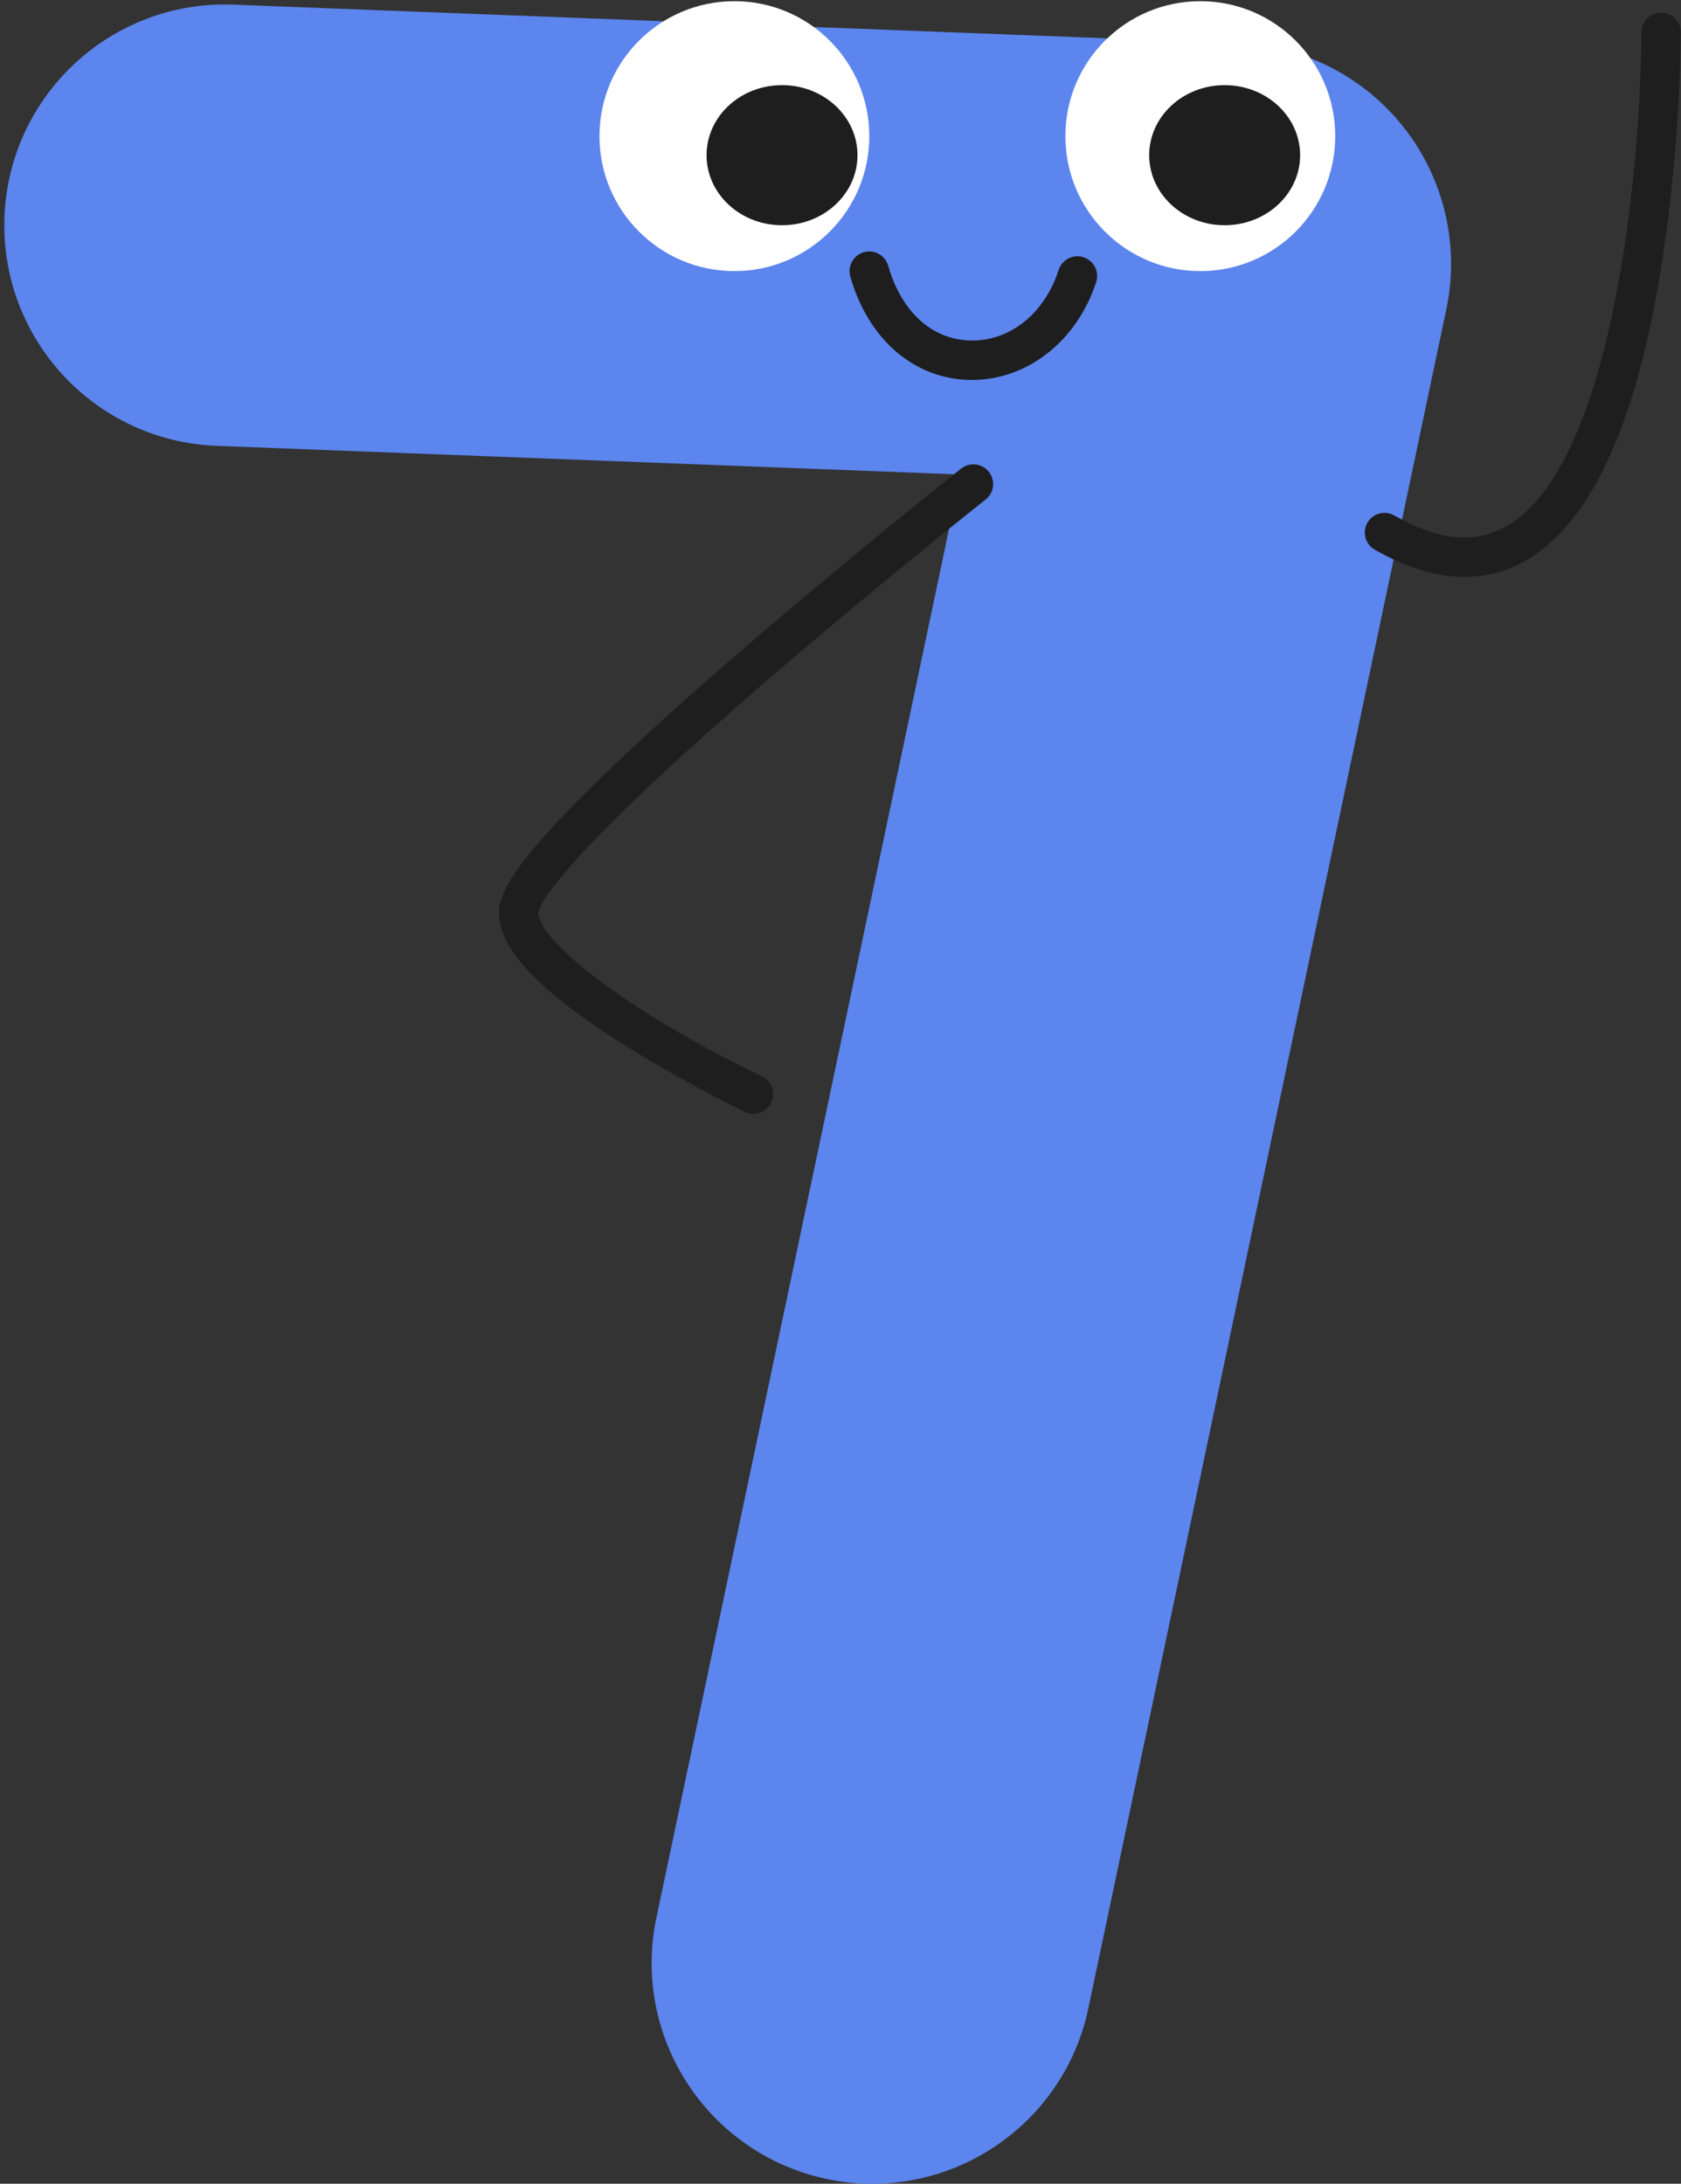 <?xml version="1.0" encoding="UTF-8"?>
<!DOCTYPE svg PUBLIC '-//W3C//DTD SVG 1.0//EN'
          'http://www.w3.org/TR/2001/REC-SVG-20010904/DTD/svg10.dtd'>
<svg data-name="Layer 2" height="554.0" preserveAspectRatio="xMidYMid meet" version="1.0" viewBox="-1.1 -0.3 426.6 554.0" width="426.6" xmlns="http://www.w3.org/2000/svg" xmlns:xlink="http://www.w3.org/1999/xlink" zoomAndPan="magnify"
><rect x="-1.1" y="-0.3" width="426.6" height="554.0" fill="#333333" stroke="none"/><g data-name="Layer 1"
  ><g
    ><g id="change1_1"
      ><path d="M220.35,553.72c-3.83,0-7.71-.39-11.61-1.22-30.26-6.38-49.63-36.08-43.25-66.34L242.66,120.08l-188.81-7.27C22.94,111.61-1.15,85.59.04,54.69,1.23,23.78,27.25-.33,58.16.88l255.14,9.83c16.49.63,31.86,8.51,42.01,21.52,10.15,13.01,14.04,29.84,10.63,45.98l-90.85,431.03c-5.56,26.37-28.83,44.46-54.74,44.46Z" fill="#5c85ee"
      /></g
      ><g id="change2_1"
      ><path d="M219.51,34.24c0,18.91-15.33,34.24-34.24,34.24s-34.24-15.33-34.24-34.24S166.36,0,185.27,0s34.24,15.33,34.24,34.24ZM303.51,0c-18.91,0-34.24,15.33-34.24,34.24s15.33,34.24,34.24,34.24,34.24-15.33,34.24-34.24S322.42,0,303.51,0Z" fill="#fff"
      /></g
      ><g id="change3_1"
      ><path d="M328.84,39.07c0,9.81-8.57,17.77-19.15,17.77s-19.15-7.95-19.15-17.77,8.57-17.77,19.15-17.77,19.15,7.95,19.15,17.77ZM197.36,56.84c10.58,0,19.15-7.95,19.15-17.77s-8.57-17.77-19.15-17.77-19.15,7.95-19.15,17.77,8.57,17.77,19.15,17.77ZM273.87,64.96c-2.63-.86-5.45.59-6.3,3.22-3.58,11.06-12.31,18.08-22.34,17.91-9.77-.18-17.59-7.27-20.92-18.97-.76-2.66-3.53-4.2-6.18-3.44-2.66.76-4.2,3.52-3.44,6.18,4.53,15.92,16.16,25.98,30.36,26.23.18,0,.36,0,.54,0,14.05,0,26.67-9.92,31.49-24.83.85-2.63-.59-5.45-3.22-6.3ZM242.82,118.57c-.29.23-29.27,23.19-57.88,47.98-16.85,14.61-30.3,27-39.96,36.83-17.15,17.45-19.47,23.86-19.47,27.83,0,9.31,10.21,20.04,32.15,33.79,14.97,9.38,29.67,16.48,30.29,16.78.7.34,1.44.5,2.16.5,1.86,0,3.65-1.04,4.51-2.83,1.2-2.49.15-5.48-2.34-6.67-35.07-16.87-56.77-34.71-56.77-41.5.17-1.6,3.68-11.9,56.69-57.78,28.2-24.4,56.54-46.86,56.83-47.08,2.17-1.71,2.53-4.86.82-7.02-1.71-2.17-4.86-2.53-7.02-.82ZM420.44,2.91h0c-2.76,0-5,2.24-5,5,0,29.34-6.15,109.03-34.14,125.24-7.99,4.63-17.33,3.75-28.56-2.68-2.4-1.37-5.45-.54-6.82,1.85-1.37,2.4-.54,5.45,1.85,6.82,8.06,4.62,15.67,6.93,22.78,6.93,5.58,0,10.84-1.42,15.76-4.28,16.57-9.6,28.17-35.27,34.49-76.31,4.58-29.77,4.64-56.46,4.64-57.58,0-2.76-2.24-5-5-5Z" fill="#1e1e1e"
      /></g
    ></g
  ></g
></svg
>
